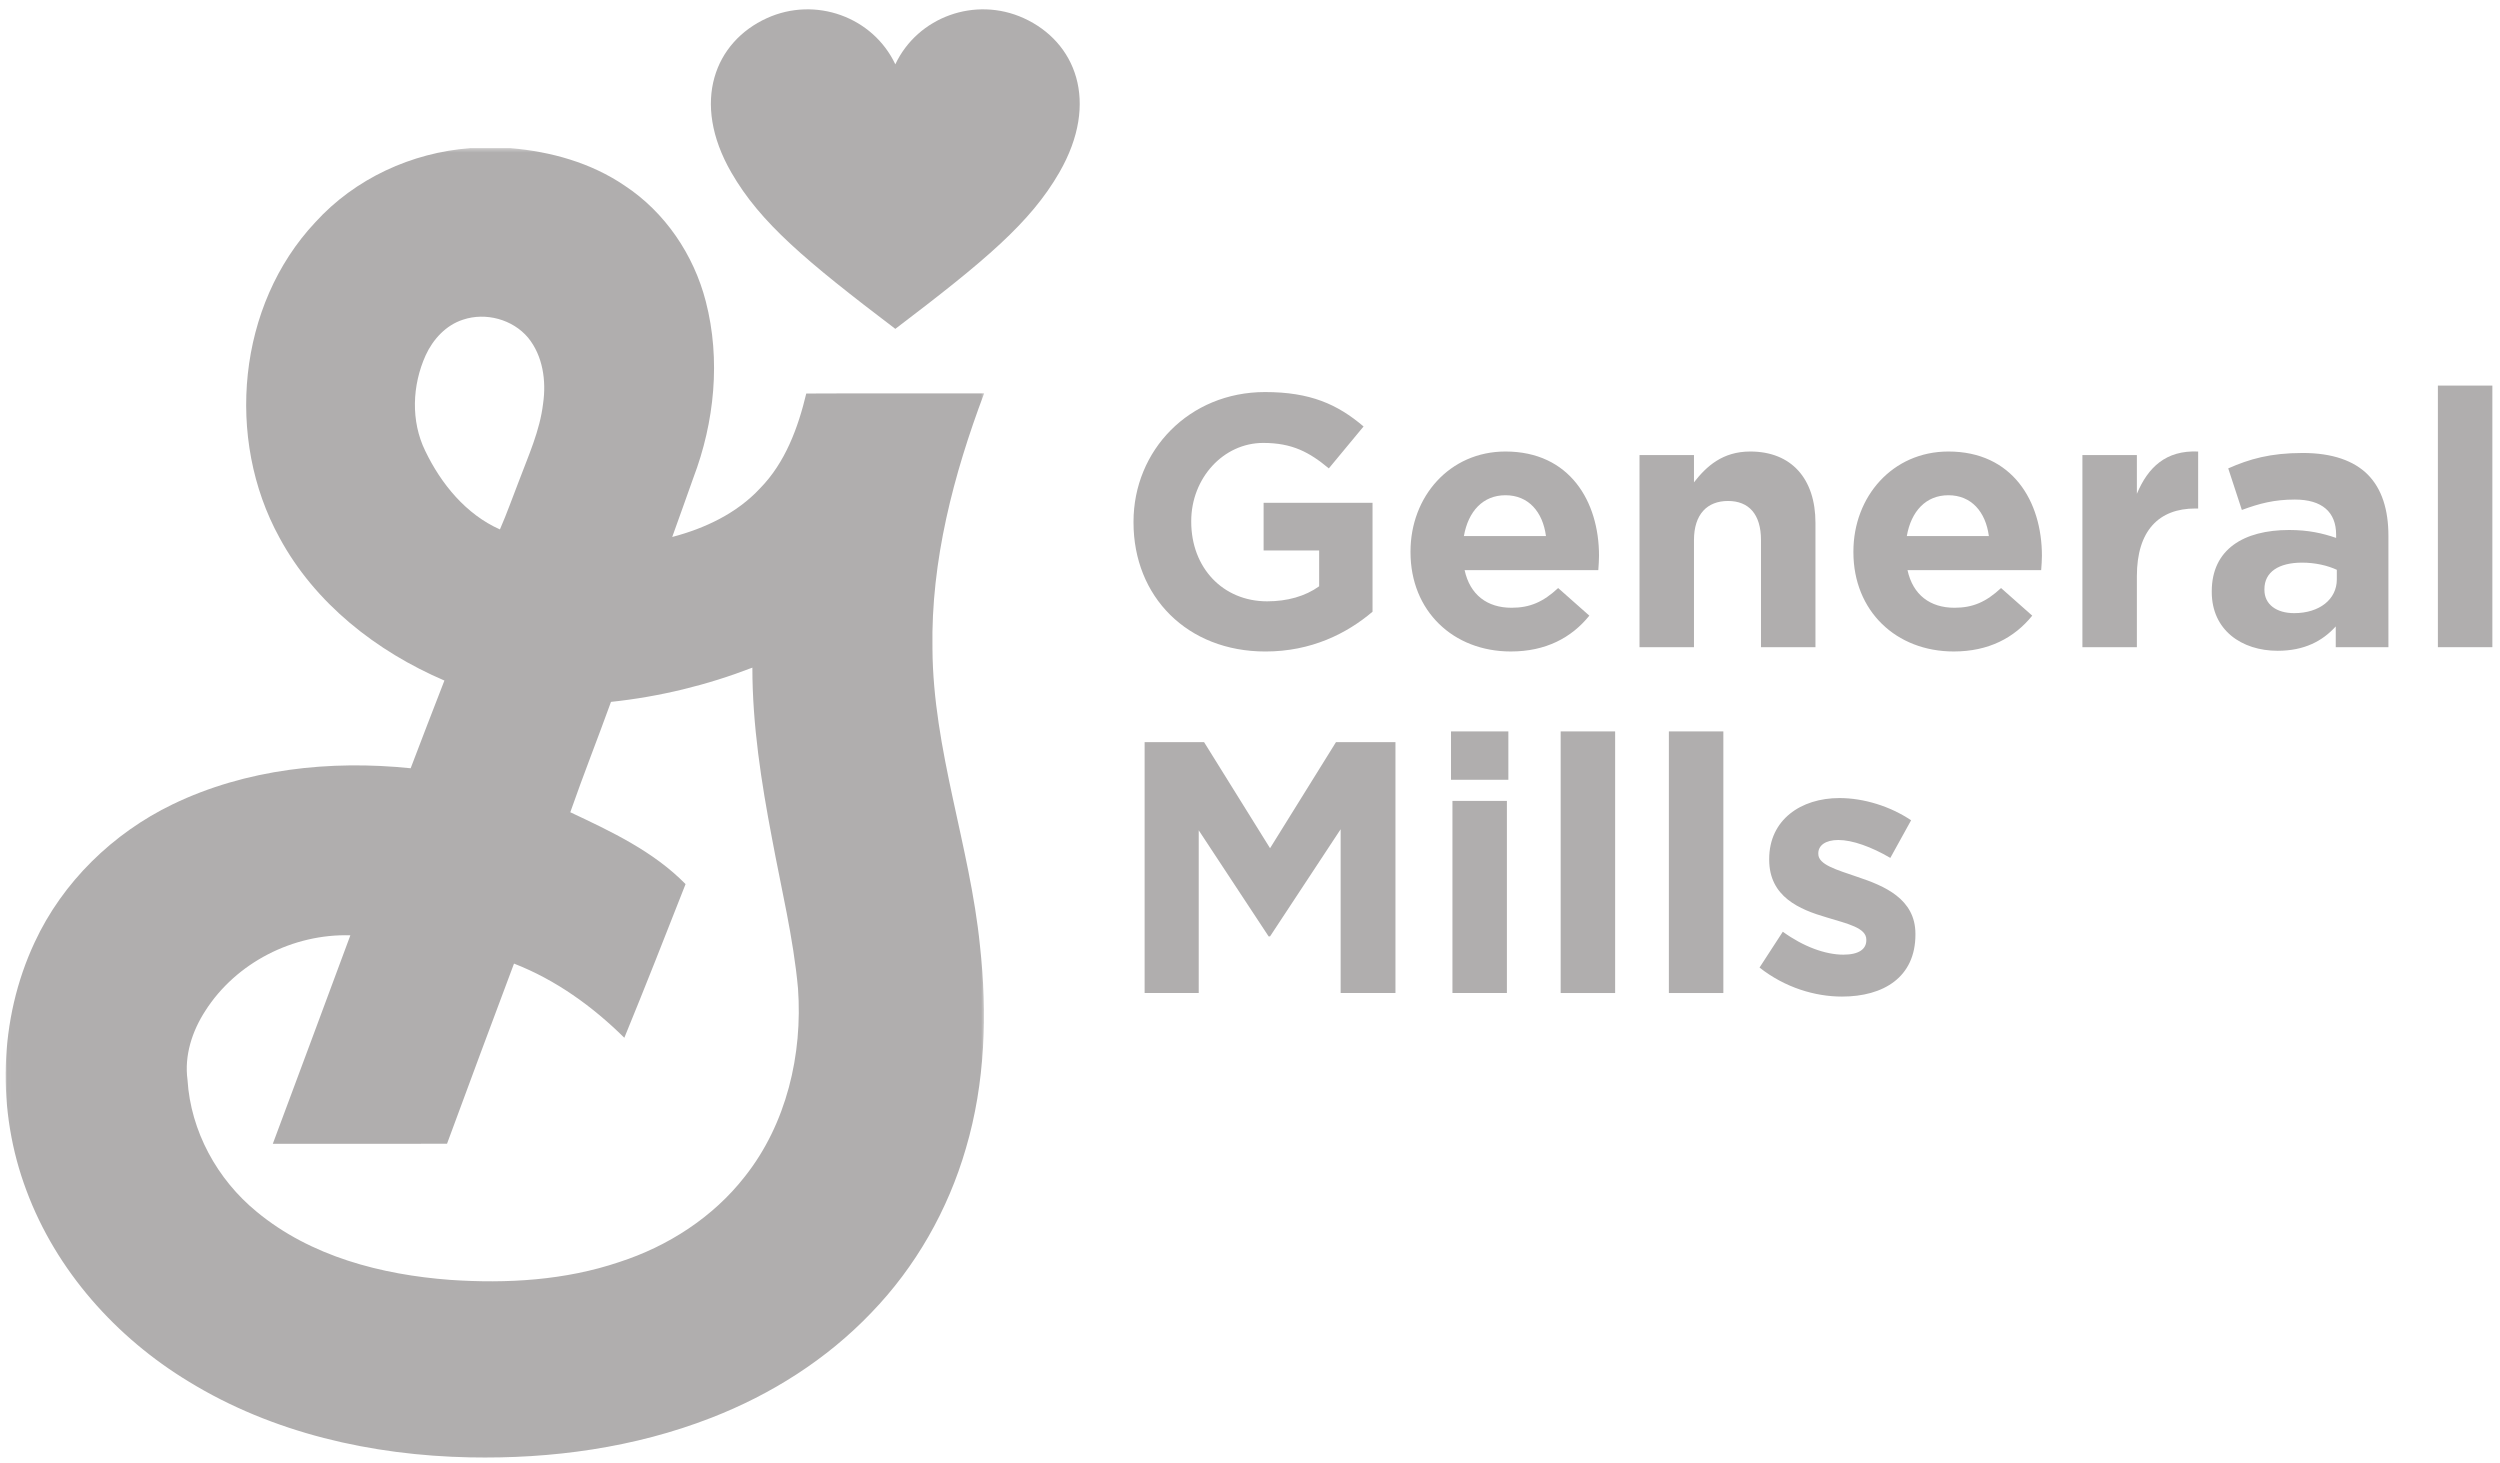 <svg width="516" height="302" viewBox="0 0 516 302" fill="none" xmlns="http://www.w3.org/2000/svg">
<g clip-path="url(#clip0_1206_8514)">
<mask id="mask0_1206_8514" style="mask-type:luminance" maskUnits="userSpaceOnUse" x="1" y="30" width="203" height="272">
<path d="M1.016 30.394H203.414V301.921H1.016V30.394Z" fill="white"/>
</mask>
<g mask="url(#mask0_1206_8514)">
<path d="M97.029 30.581H105.379C113.677 31.273 121.984 33.585 128.929 38.315C137.266 43.797 143.197 52.587 145.679 62.227C148.781 74.229 147.478 87.135 143.1 98.645C141.674 102.714 140.193 106.77 138.747 110.83C145.484 109.065 152.073 105.964 156.875 100.796C162.073 95.493 164.716 88.323 166.413 81.225C178.653 81.162 190.888 81.212 203.124 81.195C196.798 98.005 192.136 115.76 192.458 133.85C192.573 154.728 200.188 174.545 202.263 195.186C203.799 209.148 203.357 223.509 199.352 237.052C195.683 249.708 188.979 261.506 179.815 270.972C170.63 280.581 159.154 287.84 146.808 292.63C130.974 298.807 113.834 301.149 96.915 300.801C76.737 300.381 56.275 295.791 38.939 285.15C23.967 276.08 11.613 262.266 5.465 245.741C-0.725 229.335 -0.296 210.404 7.158 194.486C12.936 182.034 23.314 171.966 35.609 166.022C50.789 158.699 68.137 156.854 84.76 158.568C87.08 152.535 89.359 146.481 91.726 140.465C77.734 134.474 65.002 124.546 57.679 110.966C46.47 90.576 49.007 62.973 65.087 45.871C73.254 36.869 84.984 31.485 97.029 30.581ZM87.852 73.342C85.069 79.515 84.76 86.914 87.768 93.062C91.026 99.859 96.193 106.176 103.185 109.273C104.607 106.027 105.782 102.672 107.071 99.375C109.036 94.114 111.437 88.917 112.095 83.283C112.774 78.607 112.056 73.448 108.998 69.698C105.816 65.905 100.245 64.412 95.578 65.977C92.044 67.102 89.363 70.042 87.852 73.342ZM126.108 144.868C123.359 152.476 120.376 160.002 117.708 167.647C126.142 171.614 134.873 175.712 141.5 182.479C137.338 193.073 133.185 203.667 128.862 214.197C122.319 207.727 114.695 202.229 106.091 198.885C101.425 211.261 96.855 223.662 92.265 236.068C80.279 236.097 68.294 236.085 56.309 236.076C61.663 221.745 66.987 207.396 72.316 193.048C60.547 192.691 48.731 198.661 42.367 208.652C39.661 212.827 38.019 217.871 38.702 222.882C39.355 233.471 44.828 243.437 52.987 250.111C64.132 259.339 78.752 263.106 92.918 264.167C104.628 264.969 116.626 264.273 127.814 260.488C137.89 257.23 147.211 251.222 153.761 242.809C162.336 231.97 165.687 217.638 164.707 204.002C163.753 193.548 161.237 183.319 159.336 173.014C157.126 161.411 155.289 149.65 155.289 137.801C145.921 141.424 136.095 143.812 126.108 144.868Z" fill="#B0AEAE"/>
</g>
<path d="M184.793 67.879C203.283 53.828 212.663 45.988 218.645 35.597C227.062 20.986 221.963 8.589 211.297 3.748C201.297 -0.8 189.426 3.468 184.793 13.273C180.156 3.468 168.285 -0.8 158.286 3.748C147.62 8.589 142.52 20.986 150.942 35.597C156.924 45.988 166.3 53.828 184.793 67.879Z" fill="#B0AEAE"/>
<path d="M233.957 107.843V107.695C233.957 92.977 245.425 80.92 261.106 80.92C270.422 80.92 276.044 83.431 281.44 88.022L274.27 96.677C270.274 93.347 266.727 91.42 260.736 91.42C252.451 91.42 245.87 98.747 245.87 107.547V107.695C245.87 117.164 252.378 124.114 261.547 124.114C265.687 124.114 269.387 123.079 272.272 121.013V113.613H260.809V103.775H283.29V126.261C277.97 130.771 270.643 134.47 261.178 134.47C245.056 134.47 233.957 123.155 233.957 107.843Z" fill="#B0AEAE"/>
<path d="M291.129 113.978V113.829C291.129 102.51 299.194 93.193 310.73 93.193C323.971 93.193 330.038 103.473 330.038 114.716C330.038 115.603 329.961 116.642 329.889 117.677H302.296C303.407 122.781 306.958 125.441 311.986 125.441C315.762 125.441 318.498 124.262 321.604 121.373L328.04 127.071C324.34 131.657 319.011 134.465 311.841 134.465C299.932 134.465 291.129 126.107 291.129 113.978ZM319.088 110.647C318.422 105.62 315.465 102.217 310.73 102.217C306.071 102.217 303.038 105.548 302.147 110.647H319.088Z" fill="#B0AEAE"/>
<path d="M338.395 93.932H349.637V99.553C352.225 96.223 355.556 93.193 361.249 93.193C369.756 93.193 374.711 98.815 374.711 107.911V133.579H363.468V111.462C363.468 106.138 360.957 103.401 356.663 103.401C352.374 103.401 349.637 106.138 349.637 111.462V133.579H338.395V93.932Z" fill="#B0AEAE"/>
<path d="M382.543 113.978V113.829C382.543 102.51 390.608 93.193 402.144 93.193C415.385 93.193 421.452 103.473 421.452 114.716C421.452 115.603 421.376 116.642 421.299 117.677H393.71C394.821 122.781 398.372 125.441 403.404 125.441C407.176 125.441 409.912 124.262 413.018 121.373L419.454 127.071C415.754 131.657 410.43 134.465 403.255 134.465C391.346 134.465 382.543 126.107 382.543 113.978ZM410.502 110.647C409.84 105.62 406.879 102.217 402.144 102.217C397.485 102.217 394.452 105.548 393.565 110.647H410.502Z" fill="#B0AEAE"/>
<path d="M429.809 93.932H441.051V101.921C443.347 96.448 447.042 92.897 453.699 93.194V104.955H453.109C445.638 104.955 441.051 109.469 441.051 118.934V133.579H429.809V93.932Z" fill="#B0AEAE"/>
<path d="M456.508 122.191V122.043C456.508 113.388 463.088 109.391 472.481 109.391C476.478 109.391 479.363 110.062 482.176 111.025V110.354C482.176 105.696 479.286 103.108 473.665 103.108C469.376 103.108 466.342 103.922 462.719 105.255L459.906 96.676C464.272 94.75 468.561 93.494 475.29 93.494C481.433 93.494 485.871 95.119 488.684 97.932C491.641 100.889 492.969 105.255 492.969 110.579V133.583H482.099V129.293C479.363 132.323 475.591 134.321 470.114 134.321C462.643 134.321 456.508 130.031 456.508 122.191ZM482.32 119.603V117.605C480.394 116.718 477.882 116.128 475.146 116.128C470.339 116.128 467.377 118.05 467.377 121.597V121.75C467.377 124.779 469.893 126.553 473.516 126.553C478.769 126.553 482.32 123.672 482.32 119.603Z" fill="#B0AEAE"/>
<path d="M503.18 133.579H514.423V79.583H503.18V133.579Z" fill="#B0AEAE"/>
<path d="M236.25 153.18H248.524L262.139 175.072L275.745 153.18H288.023V204.957H276.708V171.156L262.139 193.268H261.841L247.417 171.376V204.957H236.25L236.25 153.18Z" fill="#B0AEAE"/>
<path d="M299.488 150.963H311.325V160.946H299.488V150.963ZM299.785 165.307H311.024V204.954H299.785V165.307Z" fill="#B0AEAE"/>
<path d="M322.121 204.959H333.364V150.963H322.121V204.959Z" fill="#B0AEAE"/>
<path d="M344.457 204.959H355.7V150.963H344.457V204.959Z" fill="#B0AEAE"/>
<path d="M363.168 199.703L367.971 192.308C372.264 195.414 376.774 197.043 380.474 197.043C383.728 197.043 385.208 195.855 385.208 194.082V193.933C385.208 191.494 381.365 190.679 376.999 189.347C371.45 187.722 365.162 185.134 365.162 177.442V177.29C365.162 169.229 371.67 164.719 379.659 164.719C384.686 164.719 390.164 166.42 394.453 169.305L390.164 177.073C386.244 174.778 382.323 173.374 379.438 173.374C376.702 173.374 375.298 174.557 375.298 176.11V176.255C375.298 178.478 379.065 179.509 383.359 180.989C388.904 182.839 395.344 185.503 395.344 192.75V192.898C395.344 201.702 388.759 205.694 380.177 205.694C374.631 205.694 368.416 203.844 363.168 199.703Z" fill="#B0AEAE"/>
</g>
<defs>
<clipPath id="clip0_1206_8514">
<rect width="515.344" height="300.999" fill="white" transform="translate(0.121 0.883)"/>
</clipPath>
</defs>
</svg>
